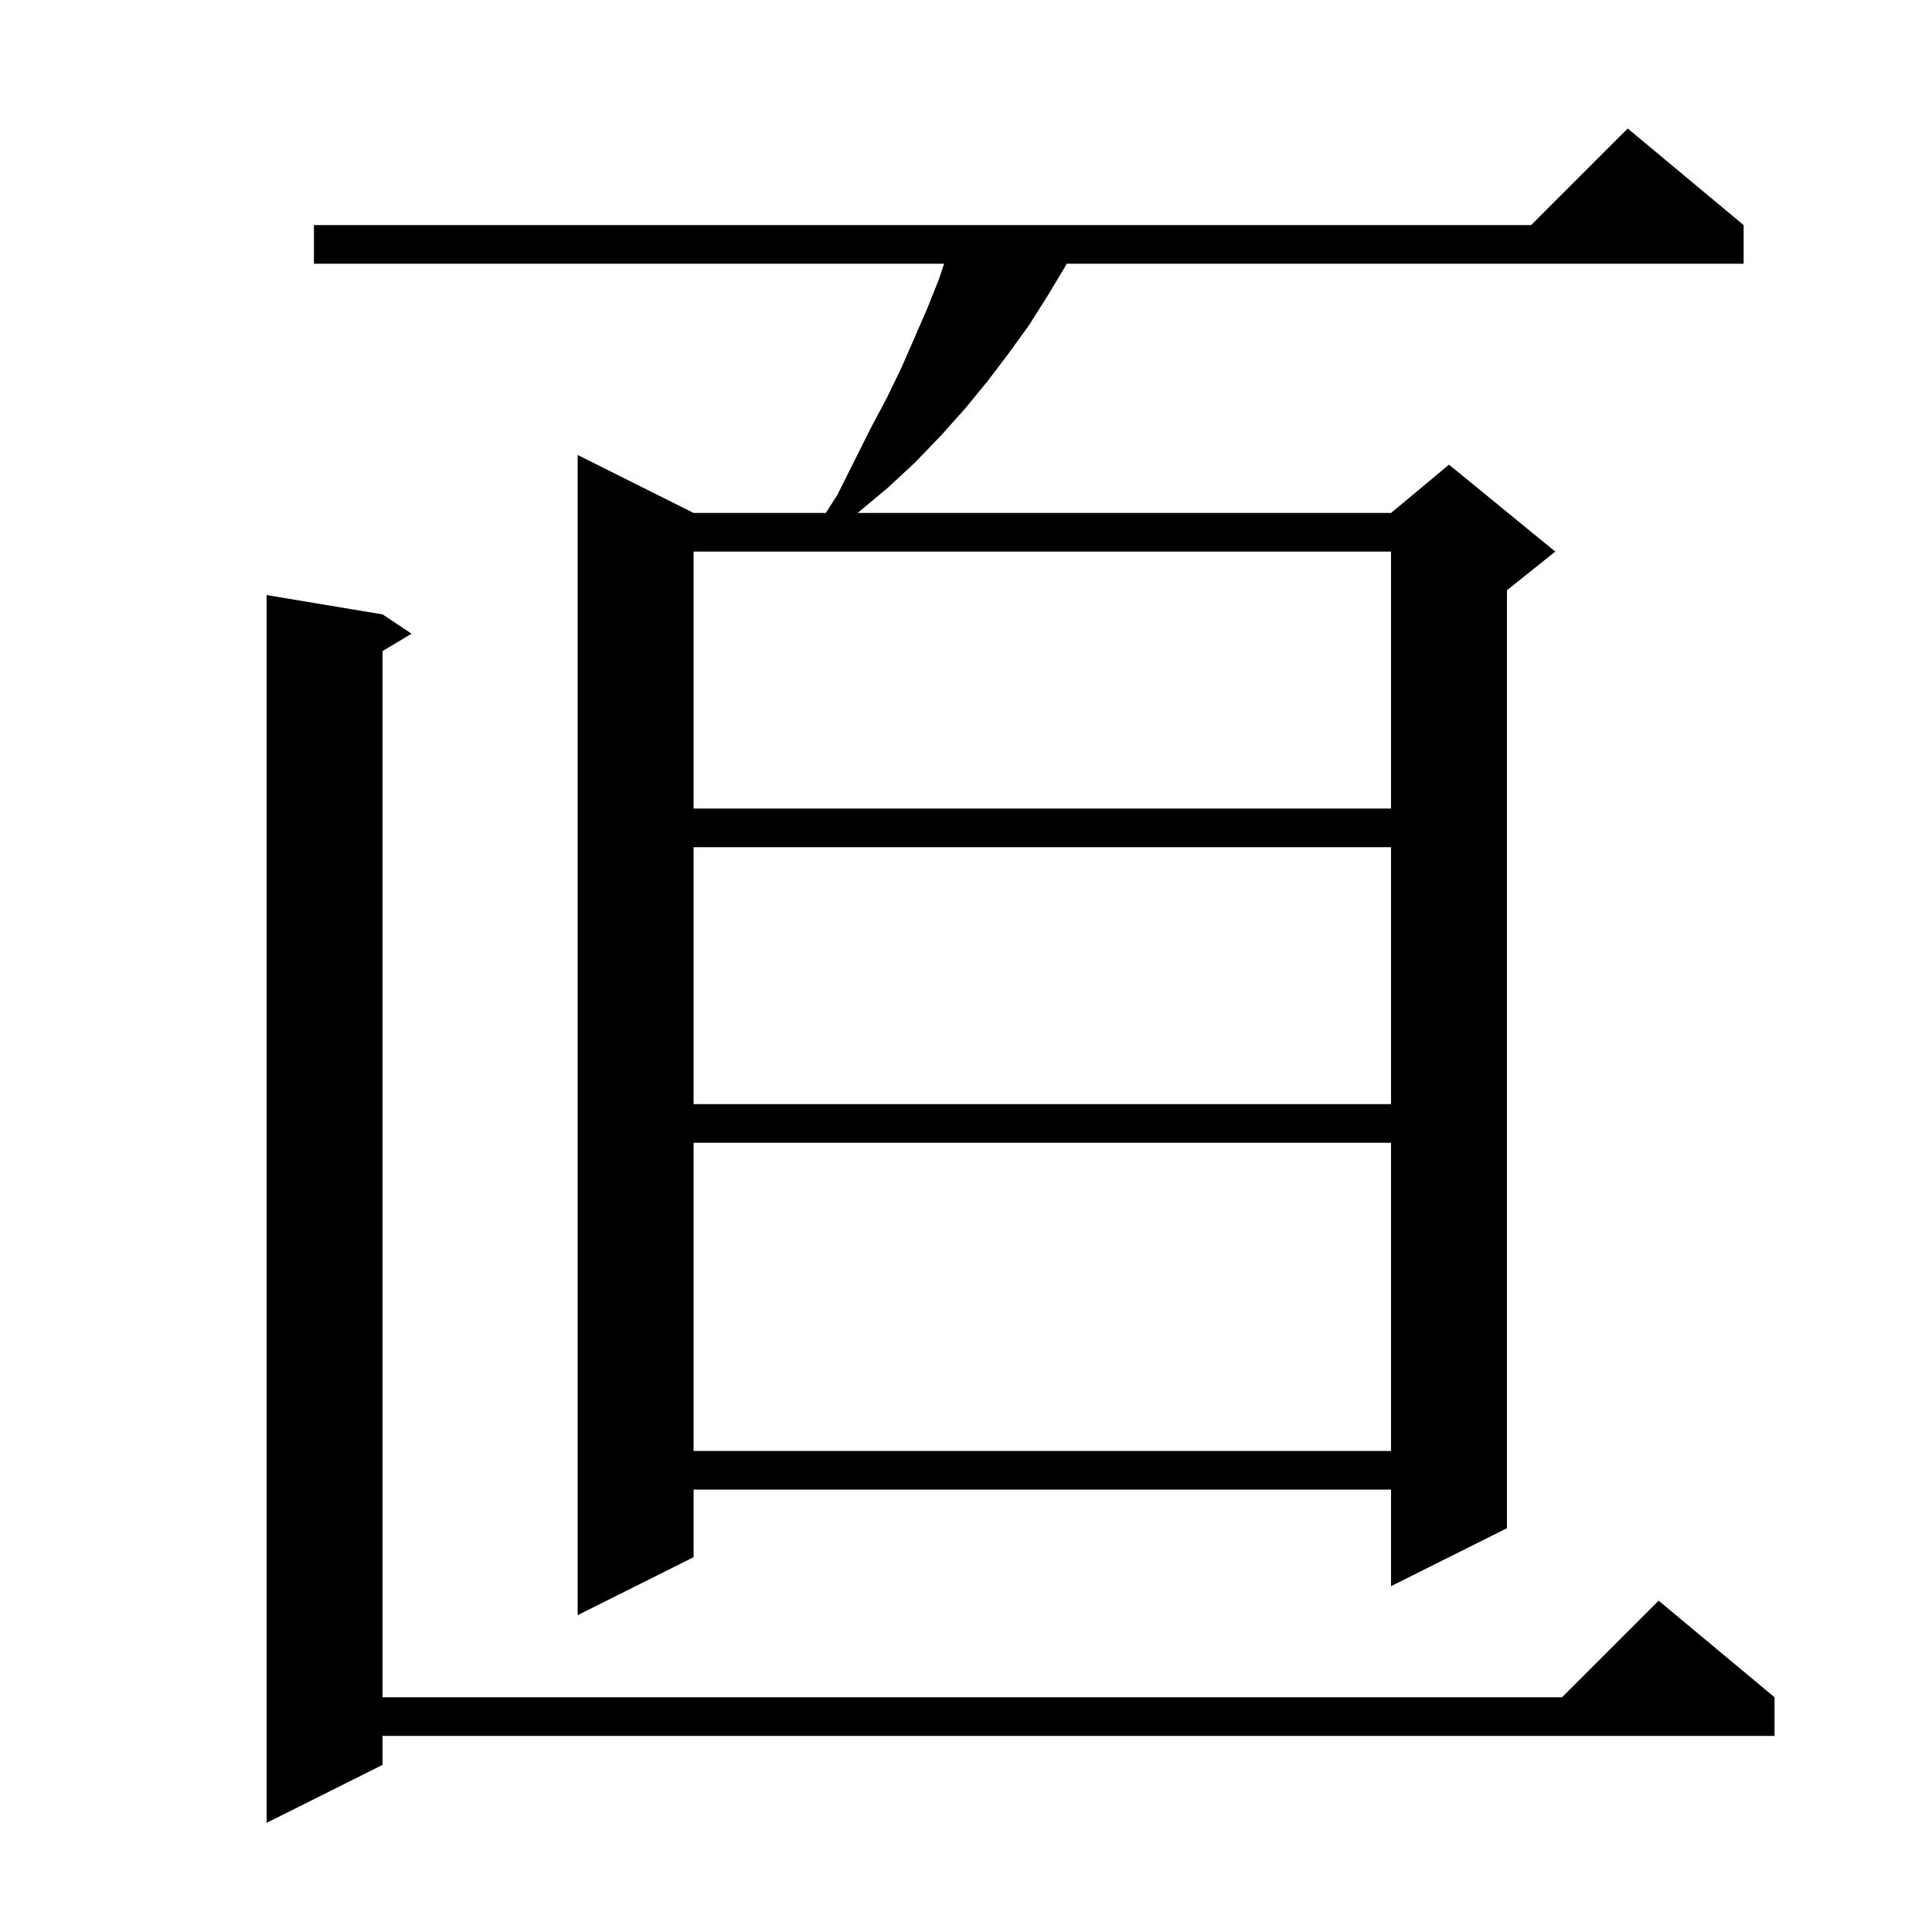 <svg xmlns="http://www.w3.org/2000/svg" xmlns:xlink="http://www.w3.org/1999/xlink" version="1.1" baseProfile="full" viewBox="0 0 200 200" width="200" height="200"><g fill="currentColor"><path d="M 39.6 63.6 L 42.6 65.6 L 39.6 67.4 L 39.6 175.7 L 161.7 175.7 L 171.7 165.7 L 183.7 175.7 L 183.7 179.7 L 39.6 179.7 L 39.6 182.7 L 27.6 188.7 L 27.6 61.6 Z M 180.5 23.3 L 180.5 27.3 L 110.417 27.3 L 110.2 27.7 L 108.4 30.7 L 106.5 33.7 L 104.4 36.6 L 102.2 39.5 L 99.9 42.3 L 97.4 45.1 L 94.7 47.9 L 91.9 50.5 L 88.9 53.0 L 88.789 53.1 L 144.0 53.1 L 150.0 48.1 L 161.0 57.1 L 156.0 61.1 L 156.0 158.2 L 144.0 164.2 L 144.0 154.2 L 71.8 154.2 L 71.8 161.2 L 59.8 167.2 L 59.8 47.1 L 71.8 53.1 L 85.491 53.1 L 86.7 51.2 L 90.1 44.4 L 91.8 41.2 L 93.3 38.1 L 94.7 34.9 L 96.0 31.9 L 97.2 28.9 L 97.733 27.3 L 32.5 27.3 L 32.5 23.3 L 158.5 23.3 L 168.5 13.3 Z M 71.8 118.3 L 71.8 150.2 L 144.0 150.2 L 144.0 118.3 Z M 71.8 87.7 L 71.8 114.3 L 144.0 114.3 L 144.0 87.7 Z M 71.8 57.1 L 71.8 83.7 L 144.0 83.7 L 144.0 57.1 Z "/></g></svg>
